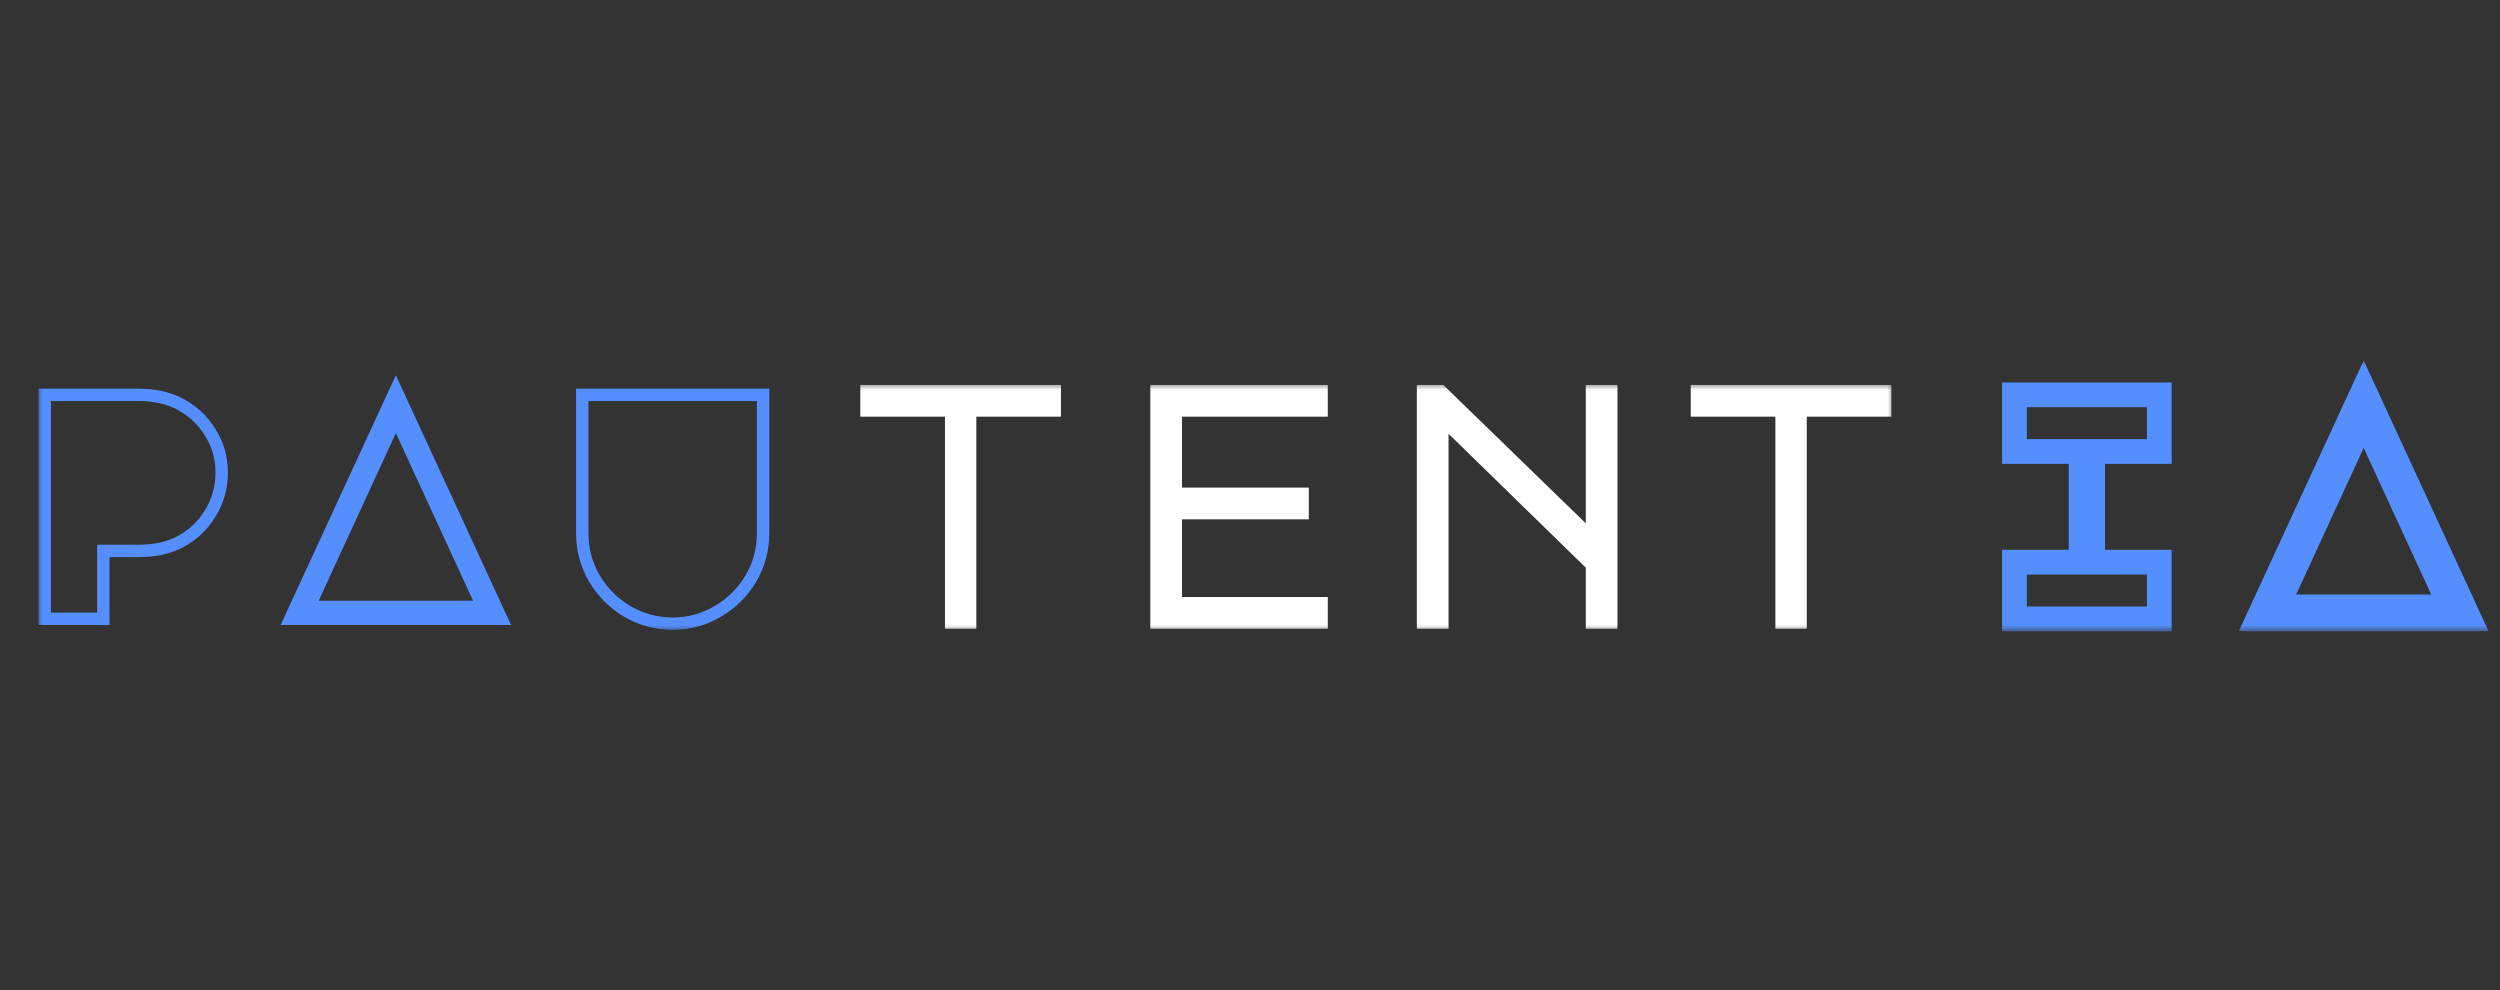 <svg width="202" height="80" viewBox="0 0 202 80" fill="none" xmlns="http://www.w3.org/2000/svg">
<rect x="0" y="0" width="202" height="80" fill="#333333" stroke="none"/>
<mask id="path-1-outside-1_2002_4" maskUnits="userSpaceOnUse" x="3" y="30" width="60" height="21" fill="black">
<rect fill="white" x="3" y="30" width="60" height="21"/>
<path d="M3.614 50V31.904H11.18C12.445 31.904 13.537 32.138 14.456 32.606C15.513 33.143 16.354 33.915 16.978 34.92C17.602 35.908 17.914 37 17.914 38.196C17.914 39.392 17.602 40.493 16.978 41.498C16.371 42.503 15.539 43.275 14.482 43.812C13.581 44.28 12.48 44.514 11.18 44.514H8.346V50H3.614ZM40.514 50H23.458L31.986 31.514L40.514 50ZM24.966 49.038H39.006L31.986 33.802L24.966 49.038ZM54.352 50.39C53.035 50.39 51.813 50.061 50.686 49.402C49.577 48.743 48.693 47.859 48.034 46.75C47.376 45.623 47.046 44.401 47.046 43.084V31.904H61.658V43.084C61.658 44.401 61.329 45.623 60.67 46.75C60.011 47.859 59.119 48.743 57.992 49.402C56.883 50.061 55.669 50.39 54.352 50.39Z"/>
</mask>
<path d="M3.614 50H3.114V50.5H3.614V50ZM3.614 31.904V31.404H3.114V31.904H3.614ZM14.456 32.606L14.229 33.051L14.229 33.052L14.456 32.606ZM16.978 34.92L16.553 35.184L16.555 35.187L16.978 34.92ZM16.978 41.498L16.553 41.234L16.55 41.24L16.978 41.498ZM14.482 43.812L14.255 43.366L14.252 43.368L14.482 43.812ZM8.346 44.514V44.014H7.846V44.514H8.346ZM8.346 50V50.5H8.846V50H8.346ZM3.614 50H4.114V31.904H3.614H3.114V50H3.614ZM3.614 31.904V32.404H11.18V31.904V31.404H3.614V31.904ZM11.18 31.904V32.404C12.384 32.404 13.395 32.627 14.229 33.051L14.456 32.606L14.683 32.16C13.68 31.649 12.507 31.404 11.18 31.404V31.904ZM14.456 32.606L14.229 33.052C15.206 33.548 15.977 34.256 16.553 35.184L16.978 34.92L17.403 34.656C16.73 33.573 15.821 32.739 14.682 32.16L14.456 32.606ZM16.978 34.92L16.555 35.187C17.128 36.093 17.414 37.092 17.414 38.196H17.914H18.414C18.414 36.908 18.076 35.723 17.401 34.653L16.978 34.92ZM17.914 38.196H17.414C17.414 39.3 17.128 40.309 16.553 41.234L16.978 41.498L17.403 41.762C18.076 40.676 18.414 39.484 18.414 38.196H17.914ZM16.978 41.498L16.55 41.24C15.992 42.164 15.23 42.871 14.255 43.366L14.482 43.812L14.709 44.258C15.848 43.678 16.751 42.843 17.406 41.756L16.978 41.498ZM14.482 43.812L14.252 43.368C13.439 43.79 12.422 44.014 11.18 44.014V44.514V45.014C12.538 45.014 13.723 44.77 14.712 44.256L14.482 43.812ZM11.18 44.514V44.014H8.346V44.514V45.014H11.18V44.514ZM8.346 44.514H7.846V50H8.346H8.846V44.514H8.346ZM8.346 50V49.5H3.614V50V50.5H8.346V50ZM40.514 50V50.5H41.295L40.968 49.791L40.514 50ZM23.458 50L23.004 49.791L22.677 50.5H23.458V50ZM31.986 31.514L32.44 31.305L31.986 30.32L31.532 31.305L31.986 31.514ZM24.966 49.038L24.512 48.829L24.185 49.538H24.966V49.038ZM39.006 49.038V49.538H39.787L39.46 48.829L39.006 49.038ZM31.986 33.802L32.44 33.593L31.986 32.607L31.532 33.593L31.986 33.802ZM40.514 50V49.5H23.458V50V50.5H40.514V50ZM23.458 50L23.912 50.209L32.44 31.723L31.986 31.514L31.532 31.305L23.004 49.791L23.458 50ZM31.986 31.514L31.532 31.723L40.06 50.209L40.514 50L40.968 49.791L32.44 31.305L31.986 31.514ZM24.966 49.038V49.538H39.006V49.038V48.538H24.966V49.038ZM39.006 49.038L39.46 48.829L32.44 33.593L31.986 33.802L31.532 34.011L38.552 49.247L39.006 49.038ZM31.986 33.802L31.532 33.593L24.512 48.829L24.966 49.038L25.42 49.247L32.44 34.011L31.986 33.802ZM50.686 49.402L50.431 49.832L50.434 49.834L50.686 49.402ZM48.034 46.75L47.602 47.002L47.604 47.005L48.034 46.75ZM47.046 31.904V31.404H46.546V31.904H47.046ZM61.658 31.904H62.158V31.404H61.658V31.904ZM60.67 46.75L61.1 47.005L61.102 47.002L60.67 46.75ZM57.992 49.402L57.74 48.97L57.737 48.972L57.992 49.402ZM54.352 50.39V49.89C53.123 49.89 51.988 49.584 50.938 48.97L50.686 49.402L50.434 49.834C51.638 50.538 52.947 50.89 54.352 50.89V50.39ZM50.686 49.402L50.941 48.972C49.904 48.356 49.08 47.532 48.464 46.495L48.034 46.75L47.604 47.005C48.306 48.187 49.25 49.131 50.431 49.832L50.686 49.402ZM48.034 46.75L48.466 46.498C47.852 45.448 47.546 44.313 47.546 43.084H47.046H46.546C46.546 44.489 46.899 45.798 47.602 47.002L48.034 46.75ZM47.046 43.084H47.546V31.904H47.046H46.546V43.084H47.046ZM47.046 31.904V32.404H61.658V31.904V31.404H47.046V31.904ZM61.658 31.904H61.158V43.084H61.658H62.158V31.904H61.658ZM61.658 43.084H61.158C61.158 44.313 60.852 45.448 60.239 46.498L60.67 46.75L61.102 47.002C61.806 45.798 62.158 44.489 62.158 43.084H61.658ZM60.67 46.75L60.24 46.495C59.625 47.53 58.794 48.354 57.74 48.97L57.992 49.402L58.245 49.834C59.444 49.133 60.398 48.188 61.1 47.005L60.67 46.75ZM57.992 49.402L57.737 48.972C56.706 49.584 55.582 49.89 54.352 49.89V50.39V50.89C55.757 50.89 57.059 50.538 58.248 49.832L57.992 49.402Z" fill="#558FFF" mask="url(#path-1-outside-1_2002_4)"/>
<mask id="path-3-outside-2_2002_4" maskUnits="userSpaceOnUse" x="161" y="29" width="41" height="22" fill="black">
<rect fill="white" x="161" y="29" width="41" height="22"/>
<path d="M162.77 36.48V31.904H174.47V36.48H169.088V45.424H174.47V50H162.77V45.424H168.152V36.48H162.77ZM199.514 50H182.458L190.986 31.514L199.514 50ZM183.966 49.038H198.006L190.986 33.802L183.966 49.038Z"/>
</mask>
<path d="M162.77 36.48H161.77V37.48H162.77V36.48ZM162.77 31.904V30.904H161.77V31.904H162.77ZM174.47 31.904H175.47V30.904H174.47V31.904ZM174.47 36.48V37.48H175.47V36.48H174.47ZM169.088 36.48V35.48H168.088V36.48H169.088ZM169.088 45.424H168.088V46.424H169.088V45.424ZM174.47 45.424H175.47V44.424H174.47V45.424ZM174.47 50V51H175.47V50H174.47ZM162.77 50H161.77V51H162.77V50ZM162.77 45.424V44.424H161.77V45.424H162.77ZM168.152 45.424V46.424H169.152V45.424H168.152ZM168.152 36.48H169.152V35.48H168.152V36.48ZM162.77 36.48H163.77V31.904H162.77H161.77V36.48H162.77ZM162.77 31.904V32.904H174.47V31.904V30.904H162.77V31.904ZM174.47 31.904H173.47V36.48H174.47H175.47V31.904H174.47ZM174.47 36.48V35.48H169.088V36.48V37.48H174.47V36.48ZM169.088 36.48H168.088V45.424H169.088H170.088V36.48H169.088ZM169.088 45.424V46.424H174.47V45.424V44.424H169.088V45.424ZM174.47 45.424H173.47V50H174.47H175.47V45.424H174.47ZM174.47 50V49H162.77V50V51H174.47V50ZM162.77 50H163.77V45.424H162.77H161.77V50H162.77ZM162.77 45.424V46.424H168.152V45.424V44.424H162.77V45.424ZM168.152 45.424H169.152V36.48H168.152H167.152V45.424H168.152ZM168.152 36.48V35.48H162.77V36.48V37.48H168.152V36.48ZM199.514 50V51H201.077L200.422 49.581L199.514 50ZM182.458 50L181.55 49.581L180.895 51H182.458V50ZM190.986 31.514L191.894 31.095L190.986 29.127L190.078 31.095L190.986 31.514ZM183.966 49.038L183.058 48.62L182.404 50.038H183.966V49.038ZM198.006 49.038V50.038H199.568L198.914 48.62L198.006 49.038ZM190.986 33.802L191.894 33.383L190.986 31.412L190.078 33.383L190.986 33.802ZM199.514 50V49H182.458V50V51H199.514V50ZM182.458 50L183.366 50.419L191.894 31.933L190.986 31.514L190.078 31.095L181.55 49.581L182.458 50ZM190.986 31.514L190.078 31.933L198.606 50.419L199.514 50L200.422 49.581L191.894 31.095L190.986 31.514ZM183.966 49.038V50.038H198.006V49.038V48.038H183.966V49.038ZM198.006 49.038L198.914 48.62L191.894 33.383L190.986 33.802L190.078 34.221L197.098 49.456L198.006 49.038ZM190.986 33.802L190.078 33.383L183.058 48.62L183.966 49.038L184.874 49.456L191.894 34.221L190.986 33.802Z" fill="#558FFF" mask="url(#path-3-outside-2_2002_4)"/>
<mask id="path-5-outside-3_2002_4" maskUnits="userSpaceOnUse" x="69" y="31" width="84" height="20" fill="black">
<rect fill="white" x="69" y="31" width="84" height="20"/>
<path d="M84.926 31.904V32.866H78.088V50H77.152V32.866H70.314V31.904H84.926ZM93.746 31.904H106.486V32.866H94.708V40.198H104.952V41.16H94.708V49.038H106.486V50H93.746V31.904ZM115.28 50V31.904H116.294L128.93 44.176V31.904H129.892V50H128.93V45.528L116.242 33.152V50H115.28ZM152.024 31.904V32.866H145.186V50H144.25V32.866H137.412V31.904H152.024Z"/>
</mask>
<path d="M84.926 31.904H85.726V31.104H84.926V31.904ZM84.926 32.866V33.666H85.726V32.866H84.926ZM78.088 32.866V32.066H77.288V32.866H78.088ZM78.088 50V50.8H78.888V50H78.088ZM77.152 50H76.352V50.8H77.152V50ZM77.152 32.866H77.952V32.066H77.152V32.866ZM70.314 32.866H69.514V33.666H70.314V32.866ZM70.314 31.904V31.104H69.514V31.904H70.314ZM84.926 31.904H84.126V32.866H84.926H85.726V31.904H84.926ZM84.926 32.866V32.066H78.088V32.866V33.666H84.926V32.866ZM78.088 32.866H77.288V50H78.088H78.888V32.866H78.088ZM78.088 50V49.2H77.152V50V50.8H78.088V50ZM77.152 50H77.952V32.866H77.152H76.352V50H77.152ZM77.152 32.866V32.066H70.314V32.866V33.666H77.152V32.866ZM70.314 32.866H71.114V31.904H70.314H69.514V32.866H70.314ZM70.314 31.904V32.704H84.926V31.904V31.104H70.314V31.904ZM93.746 31.904V31.104H92.946V31.904H93.746ZM106.486 31.904H107.286V31.104H106.486V31.904ZM106.486 32.866V33.666H107.286V32.866H106.486ZM94.708 32.866V32.066H93.908V32.866H94.708ZM94.708 40.198H93.908V40.998H94.708V40.198ZM104.952 40.198H105.752V39.398H104.952V40.198ZM104.952 41.16V41.96H105.752V41.16H104.952ZM94.708 41.16V40.36H93.908V41.16H94.708ZM94.708 49.038H93.908V49.838H94.708V49.038ZM106.486 49.038H107.286V48.238H106.486V49.038ZM106.486 50V50.8H107.286V50H106.486ZM93.746 50H92.946V50.8H93.746V50ZM93.746 31.904V32.704H106.486V31.904V31.104H93.746V31.904ZM106.486 31.904H105.686V32.866H106.486H107.286V31.904H106.486ZM106.486 32.866V32.066H94.708V32.866V33.666H106.486V32.866ZM94.708 32.866H93.908V40.198H94.708H95.508V32.866H94.708ZM94.708 40.198V40.998H104.952V40.198V39.398H94.708V40.198ZM104.952 40.198H104.152V41.16H104.952H105.752V40.198H104.952ZM104.952 41.16V40.36H94.708V41.16V41.96H104.952V41.16ZM94.708 41.16H93.908V49.038H94.708H95.508V41.16H94.708ZM94.708 49.038V49.838H106.486V49.038V48.238H94.708V49.038ZM106.486 49.038H105.686V50H106.486H107.286V49.038H106.486ZM106.486 50V49.2H93.746V50V50.8H106.486V50ZM93.746 50H94.546V31.904H93.746H92.946V50H93.746ZM115.28 50H114.48V50.8H115.28V50ZM115.28 31.904V31.104H114.48V31.904H115.28ZM116.294 31.904L116.852 31.33L116.619 31.104H116.294V31.904ZM128.93 44.176L128.373 44.75L129.73 46.068V44.176H128.93ZM128.93 31.904V31.104H128.13V31.904H128.93ZM129.892 31.904H130.692V31.104H129.892V31.904ZM129.892 50V50.8H130.692V50H129.892ZM128.93 50H128.13V50.8H128.93V50ZM128.93 45.528H129.73V45.191L129.489 44.955L128.93 45.528ZM116.242 33.152L116.801 32.579L115.442 31.254V33.152H116.242ZM116.242 50V50.8H117.042V50H116.242ZM115.28 50H116.08V31.904H115.28H114.48V50H115.28ZM115.28 31.904V32.704H116.294V31.904V31.104H115.28V31.904ZM116.294 31.904L115.737 32.478L128.373 44.75L128.93 44.176L129.488 43.602L116.852 31.33L116.294 31.904ZM128.93 44.176H129.73V31.904H128.93H128.13V44.176H128.93ZM128.93 31.904V32.704H129.892V31.904V31.104H128.93V31.904ZM129.892 31.904H129.092V50H129.892H130.692V31.904H129.892ZM129.892 50V49.2H128.93V50V50.8H129.892V50ZM128.93 50H129.73V45.528H128.93H128.13V50H128.93ZM128.93 45.528L129.489 44.955L116.801 32.579L116.242 33.152L115.684 33.725L128.372 46.101L128.93 45.528ZM116.242 33.152H115.442V50H116.242H117.042V33.152H116.242ZM116.242 50V49.2H115.28V50V50.8H116.242V50ZM152.024 31.904H152.824V31.104H152.024V31.904ZM152.024 32.866V33.666H152.824V32.866H152.024ZM145.186 32.866V32.066H144.386V32.866H145.186ZM145.186 50V50.8H145.986V50H145.186ZM144.25 50H143.45V50.8H144.25V50ZM144.25 32.866H145.05V32.066H144.25V32.866ZM137.412 32.866H136.612V33.666H137.412V32.866ZM137.412 31.904V31.104H136.612V31.904H137.412ZM152.024 31.904H151.224V32.866H152.024H152.824V31.904H152.024ZM152.024 32.866V32.066H145.186V32.866V33.666H152.024V32.866ZM145.186 32.866H144.386V50H145.186H145.986V32.866H145.186ZM145.186 50V49.2H144.25V50V50.8H145.186V50ZM144.25 50H145.05V32.866H144.25H143.45V50H144.25ZM144.25 32.866V32.066H137.412V32.866V33.666H144.25V32.866ZM137.412 32.866H138.212V31.904H137.412H136.612V32.866H137.412ZM137.412 31.904V32.704H152.024V31.904V31.104H137.412V31.904Z" fill="white" mask="url(#path-5-outside-3_2002_4)"/>
</svg>
